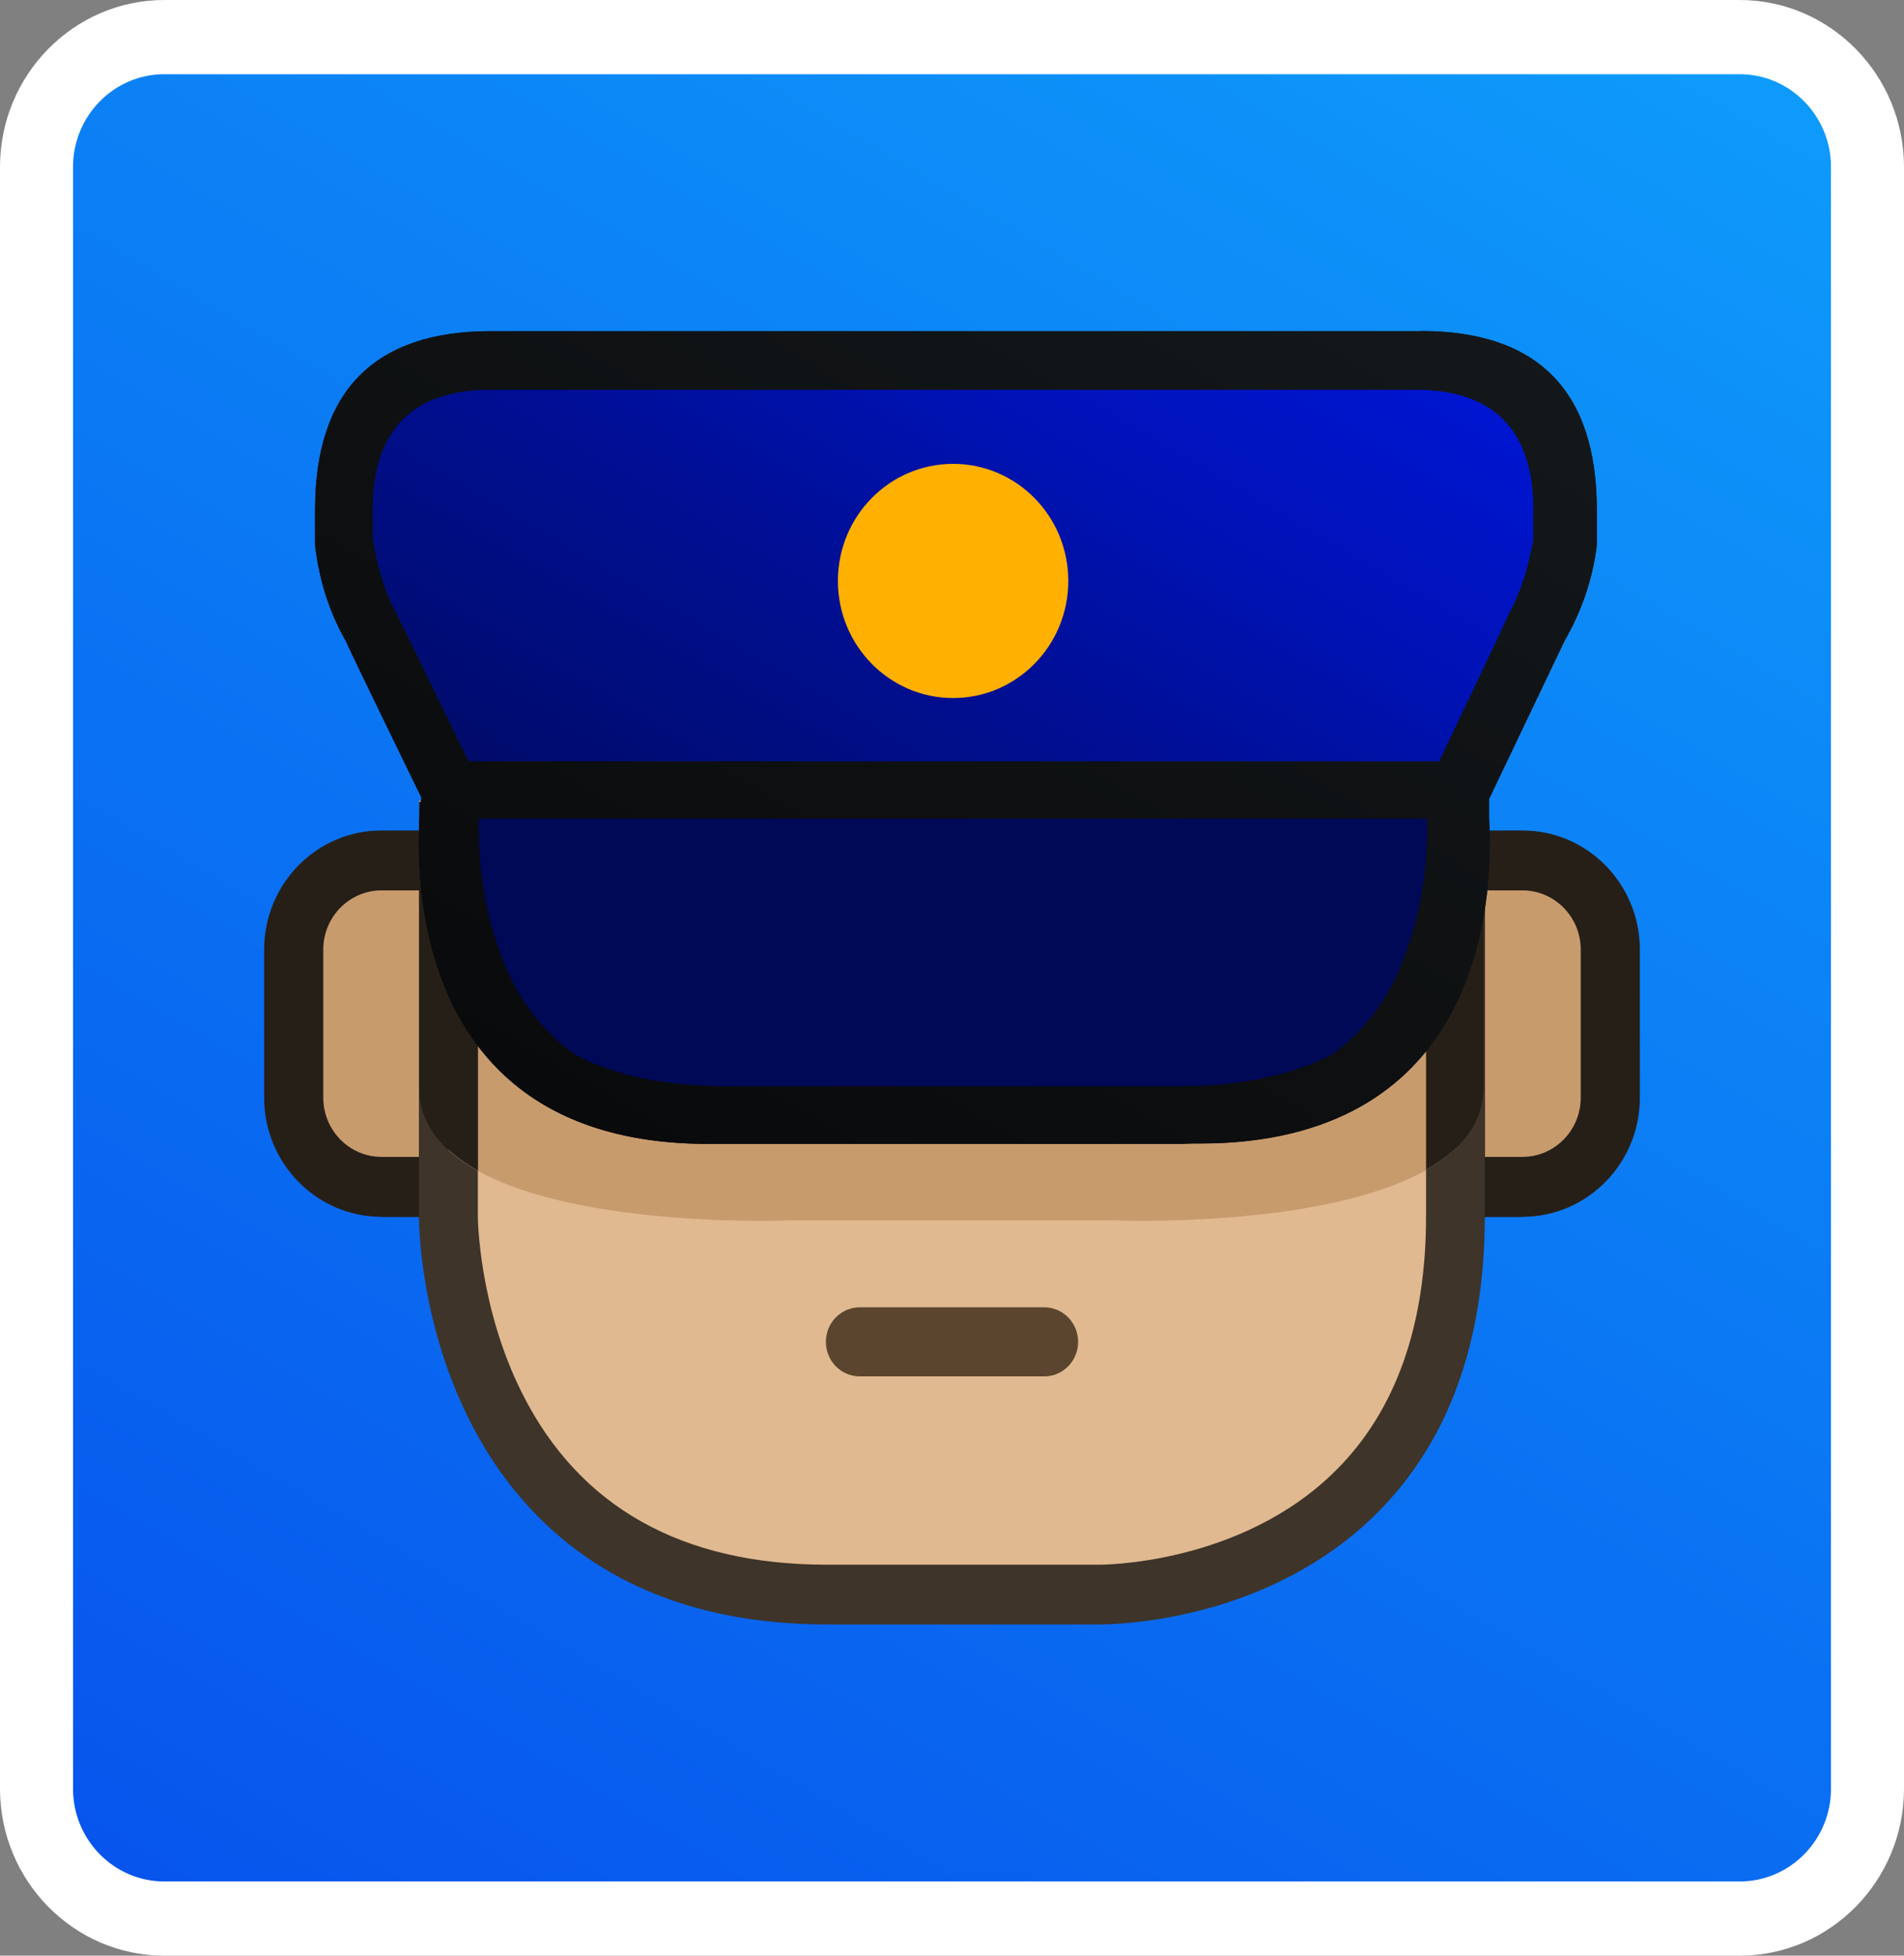 <svg xmlns="http://www.w3.org/2000/svg" width="37" height="38" viewBox="0 0 37 38" fill="none"><rect x="0" y="0" width="37" height="38" fill="#808080" stroke="none"/><path d="M33.807 0.721H3.192C1.821 0.721 0.709 1.851 0.709 3.244V34.755C0.709 36.149 1.821 37.279 3.192 37.279H33.807C35.178 37.279 36.29 36.149 36.29 34.755V3.244C36.29 1.851 35.178 0.721 33.807 0.721Z" fill="url(#paint0_linear_438_2897)"></path><path d="M33.807 1.442C34.786 1.442 35.581 2.25 35.581 3.245V34.755C35.581 35.75 34.786 36.558 33.807 36.558H3.193C2.214 36.558 1.419 35.75 1.419 34.755V3.245C1.419 2.25 2.214 1.442 3.193 1.442H33.807ZM33.807 0H3.193C1.433 0 0 1.457 0 3.245V34.755C0 36.544 1.433 38 3.193 38H33.807C35.567 38 37 36.544 37 34.755V3.245C37 1.457 35.567 0 33.807 0Z" fill="white"></path><path d="M28.283 16.721H29.589C30.529 16.721 31.295 17.499 31.295 18.455V21.328C31.295 22.284 30.529 23.062 29.589 23.062H28.283V16.721Z" fill="#C89B6D"></path><path d="M29.59 23.647H27.713V16.137H29.59C30.845 16.137 31.867 17.175 31.867 18.451V21.328C31.867 22.605 30.845 23.643 29.59 23.643V23.647ZM28.855 22.479H29.586C30.21 22.479 30.718 21.963 30.718 21.328V18.451C30.718 17.817 30.21 17.301 29.586 17.301H28.855V22.479Z" fill="#261F18"></path><path d="M8.715 23.062H7.409C6.469 23.062 5.703 22.284 5.703 21.328V18.455C5.703 17.499 6.469 16.721 7.409 16.721H8.715V23.062Z" fill="#C89B6D"></path><path d="M7.41 23.647H9.287V16.137H7.41C6.154 16.137 5.133 17.175 5.133 18.451V21.328C5.133 22.605 6.154 23.643 7.41 23.643V23.647ZM8.145 22.479H7.414C6.789 22.479 6.282 21.963 6.282 21.328V18.451C6.282 17.817 6.789 17.301 7.414 17.301H8.145V22.479Z" fill="#261F18"></path><path d="M8.715 16.541V23.64C8.715 23.64 8.69 30.991 16.069 30.991C23.447 30.991 20.915 30.991 20.915 30.991H21.337C21.337 30.991 28.286 31.114 28.286 23.64V16.166H8.715V16.541Z" fill="#E0B990"></path><path d="M28.826 15.582V15.553H8.145V21.116V15.582H28.83H28.826Z" fill="#C89B6D"></path><path d="M9.291 16.75V22.753C11.309 23.867 15.286 23.715 15.286 23.715H21.689C21.689 23.715 25.705 23.87 27.716 22.735V16.75H9.295H9.291Z" fill="#C89B6D"></path><path d="M28.826 15.582V21.116C28.826 21.833 28.379 22.352 27.712 22.731V23.636C27.712 25.745 27.127 27.404 25.97 28.561C24.115 30.421 21.369 30.407 21.334 30.403H16.066C13.252 30.403 11.262 29.285 10.152 27.083C9.297 25.388 9.286 23.654 9.286 23.636V22.749C8.602 22.37 8.141 21.844 8.141 21.116V23.632C8.141 23.777 8.155 27.122 10.432 29.444C11.812 30.85 13.71 31.564 16.069 31.564H21.362C21.742 31.564 24.665 31.496 26.765 29.394C28.152 28.006 28.854 26.07 28.854 23.632V15.578H28.822V15.585L28.826 15.582Z" fill="#3E3429"></path><path d="M9.29 22.749V16.747H27.712V22.731C28.383 22.353 28.826 21.834 28.826 21.116V15.582H8.145V21.116C8.145 21.845 8.606 22.367 9.29 22.749Z" fill="#261F18"></path><path d="M6.84 9.845V10.43C6.925 11.014 7.07 11.508 7.354 11.973L8.787 14.886H28.309L29.714 11.973V11.944C29.944 11.479 30.115 10.981 30.228 10.401V9.817C30.228 8.216 29.427 7.397 27.848 7.397H9.22C7.645 7.455 6.84 8.241 6.84 9.845Z" fill="url(#paint1_linear_438_2897)"></path><path d="M10.852 20.593C10.965 20.651 11.082 20.709 11.224 20.767C11.998 21.058 12.945 21.26 13.977 21.26H23.066C24.126 21.26 25.017 21.116 25.762 20.795C25.875 20.738 26.021 20.68 26.163 20.622C27.28 19.894 27.94 18.553 28.114 16.602V15.816H8.904V16.602C9.075 18.524 9.734 19.865 10.855 20.593H10.852Z" fill="#000955"></path><path d="M27.624 6.435H9.536C7.272 6.435 6.123 7.6 6.123 9.904V10.603C6.208 11.302 6.41 11.915 6.726 12.467C6.726 12.496 8.188 15.495 8.188 15.495C8.188 15.495 7.219 22.227 13.768 22.227H22.949C23.02 22.227 23.09 22.219 23.162 22.219H23.325C24.651 22.219 25.666 21.938 26.446 21.498C28.94 20.089 29.004 17.002 28.937 15.896V15.524L30.398 12.463C30.714 11.908 30.945 11.299 31.03 10.599V9.9C31.03 7.6 29.884 6.432 27.617 6.432L27.624 6.435ZM27.738 15.996C27.738 16.505 27.699 17.013 27.603 17.514C27.578 17.637 27.55 17.763 27.521 17.878C27.507 17.936 27.489 17.994 27.472 18.052C27.436 18.174 27.401 18.293 27.358 18.409C27.337 18.463 27.319 18.52 27.301 18.571C27.252 18.701 27.198 18.827 27.145 18.946C27.131 18.974 27.12 19.003 27.106 19.032C27.035 19.176 26.957 19.313 26.876 19.443C26.854 19.479 26.83 19.512 26.808 19.544C26.744 19.638 26.681 19.728 26.61 19.811C26.578 19.851 26.546 19.887 26.514 19.926C26.446 20.006 26.372 20.078 26.301 20.146C26.269 20.179 26.237 20.207 26.205 20.236C26.099 20.33 25.989 20.42 25.868 20.5C25.755 20.557 25.638 20.615 25.496 20.673C24.751 20.965 23.889 21.109 22.917 21.109H14.229C13.197 21.109 12.338 20.994 11.561 20.673H11.533C11.419 20.615 11.302 20.557 11.189 20.5C11.068 20.42 10.955 20.33 10.845 20.236C10.809 20.207 10.777 20.175 10.749 20.143C10.674 20.074 10.6 19.998 10.533 19.923C10.497 19.883 10.465 19.847 10.437 19.807C10.369 19.724 10.298 19.634 10.235 19.541C10.213 19.505 10.185 19.472 10.164 19.44C10.082 19.31 10.004 19.173 9.933 19.029C9.919 19 9.908 18.971 9.894 18.942C9.837 18.823 9.78 18.697 9.734 18.567C9.713 18.513 9.695 18.459 9.678 18.409C9.639 18.293 9.6 18.174 9.564 18.052C9.546 17.994 9.532 17.936 9.514 17.878C9.486 17.759 9.461 17.637 9.433 17.511C9.337 17.013 9.298 16.505 9.298 16V15.903H27.731V15.996H27.738ZM29.802 10.455C29.717 10.978 29.572 11.476 29.316 11.941C29.316 11.969 27.968 14.796 27.968 14.796H9.103L7.726 11.969C7.468 11.504 7.326 11.007 7.24 10.455V9.9C7.24 8.357 8.014 7.571 9.532 7.571H27.507C29.025 7.571 29.799 8.357 29.799 9.9V10.455H29.802Z" fill="url(#paint2_linear_438_2897)"></path><path d="M27.624 6.435H9.536C7.272 6.435 6.123 7.6 6.123 9.904V10.603C6.208 11.302 6.41 11.915 6.726 12.467C6.726 12.496 8.188 15.495 8.188 15.495C8.188 15.495 7.219 22.227 13.768 22.227H22.949C23.02 22.227 23.09 22.219 23.162 22.219H23.325C24.651 22.219 25.666 21.938 26.446 21.498C28.94 20.089 29.004 17.002 28.937 15.896V15.524L30.398 12.463C30.714 11.908 30.945 11.299 31.03 10.599V9.9C31.03 7.6 29.884 6.432 27.617 6.432L27.624 6.435ZM27.738 15.996C27.738 16.505 27.699 17.013 27.603 17.514C27.578 17.637 27.55 17.763 27.521 17.878C27.507 17.936 27.489 17.994 27.472 18.052C27.436 18.174 27.401 18.293 27.358 18.409C27.337 18.463 27.319 18.52 27.301 18.571C27.252 18.701 27.198 18.827 27.145 18.946C27.131 18.974 27.12 19.003 27.106 19.032C27.035 19.176 26.957 19.313 26.876 19.443C26.854 19.479 26.83 19.512 26.808 19.544C26.744 19.638 26.681 19.728 26.61 19.811C26.578 19.851 26.546 19.887 26.514 19.926C26.446 20.006 26.372 20.078 26.301 20.146C26.269 20.179 26.237 20.207 26.205 20.236C26.099 20.33 25.989 20.42 25.868 20.5C25.755 20.557 25.638 20.615 25.496 20.673C24.751 20.965 23.889 21.109 22.917 21.109H14.229C13.197 21.109 12.338 20.994 11.561 20.673H11.533C11.419 20.615 11.302 20.557 11.189 20.5C11.068 20.42 10.955 20.33 10.845 20.236C10.809 20.207 10.777 20.175 10.749 20.143C10.674 20.074 10.6 19.998 10.533 19.923C10.497 19.883 10.465 19.847 10.437 19.807C10.369 19.724 10.298 19.634 10.235 19.541C10.213 19.505 10.185 19.472 10.164 19.44C10.082 19.31 10.004 19.173 9.933 19.029C9.919 19 9.908 18.971 9.894 18.942C9.837 18.823 9.78 18.697 9.734 18.567C9.713 18.513 9.695 18.459 9.678 18.409C9.639 18.293 9.6 18.174 9.564 18.052C9.546 17.994 9.532 17.936 9.514 17.878C9.486 17.759 9.461 17.637 9.433 17.511C9.337 17.013 9.298 16.505 9.298 16V15.903H27.731V15.996H27.738ZM29.802 10.455C29.717 10.978 29.572 11.476 29.316 11.941C29.316 11.969 27.968 14.796 27.968 14.796H9.103L7.726 11.969C7.468 11.504 7.326 11.007 7.24 10.455V9.9C7.24 8.357 8.014 7.571 9.532 7.571H27.507C29.025 7.571 29.799 8.357 29.799 9.9V10.455H29.802Z" fill="url(#paint3_linear_438_2897)"></path><path d="M18.522 13.563C19.758 13.563 20.76 12.544 20.76 11.288C20.76 10.031 19.758 9.013 18.522 9.013C17.285 9.013 16.283 10.031 16.283 11.288C16.283 12.544 17.285 13.563 18.522 13.563Z" fill="#FFB000"></path><path d="M16.709 25.402H20.292C20.657 25.402 20.951 25.702 20.951 26.073C20.951 26.444 20.657 26.744 20.292 26.744H16.709C16.343 26.744 16.049 26.444 16.049 26.073C16.049 25.702 16.343 25.402 16.709 25.402Z" fill="#5B452E"></path><defs><linearGradient id="paint0_linear_438_2897" x1="-19.111" y1="85.2" x2="34.025" y2="-5.352" gradientUnits="userSpaceOnUse"><stop stop-color="#0217E0"></stop><stop offset="0.15" stop-color="#0324E2"></stop><stop offset="0.43" stop-color="#0649EA"></stop><stop offset="0.81" stop-color="#0C84F6"></stop><stop offset="1" stop-color="#0FA3FD"></stop></linearGradient><linearGradient id="paint1_linear_438_2897" x1="14.123" y1="18.012" x2="26.308" y2="-2.765" gradientUnits="userSpaceOnUse"><stop stop-color="#000B69"></stop><stop offset="0.3" stop-color="#000F96"></stop><stop offset="0.5" stop-color="#0013BA"></stop><stop offset="0.7" stop-color="#0015D4"></stop><stop offset="0.9" stop-color="#0017E4"></stop><stop offset="1" stop-color="#0018EA"></stop></linearGradient><linearGradient id="paint2_linear_438_2897" x1="12.402" y1="22.544" x2="29.73" y2="-6.968" gradientUnits="userSpaceOnUse"><stop stop-color="#090A0B"></stop><stop offset="1" stop-color="#1A1F22"></stop></linearGradient><linearGradient id="paint3_linear_438_2897" x1="12.402" y1="22.544" x2="29.73" y2="-6.968" gradientUnits="userSpaceOnUse"><stop stop-color="#090A0B"></stop><stop offset="1" stop-color="#1A1F22"></stop></linearGradient></defs></svg>